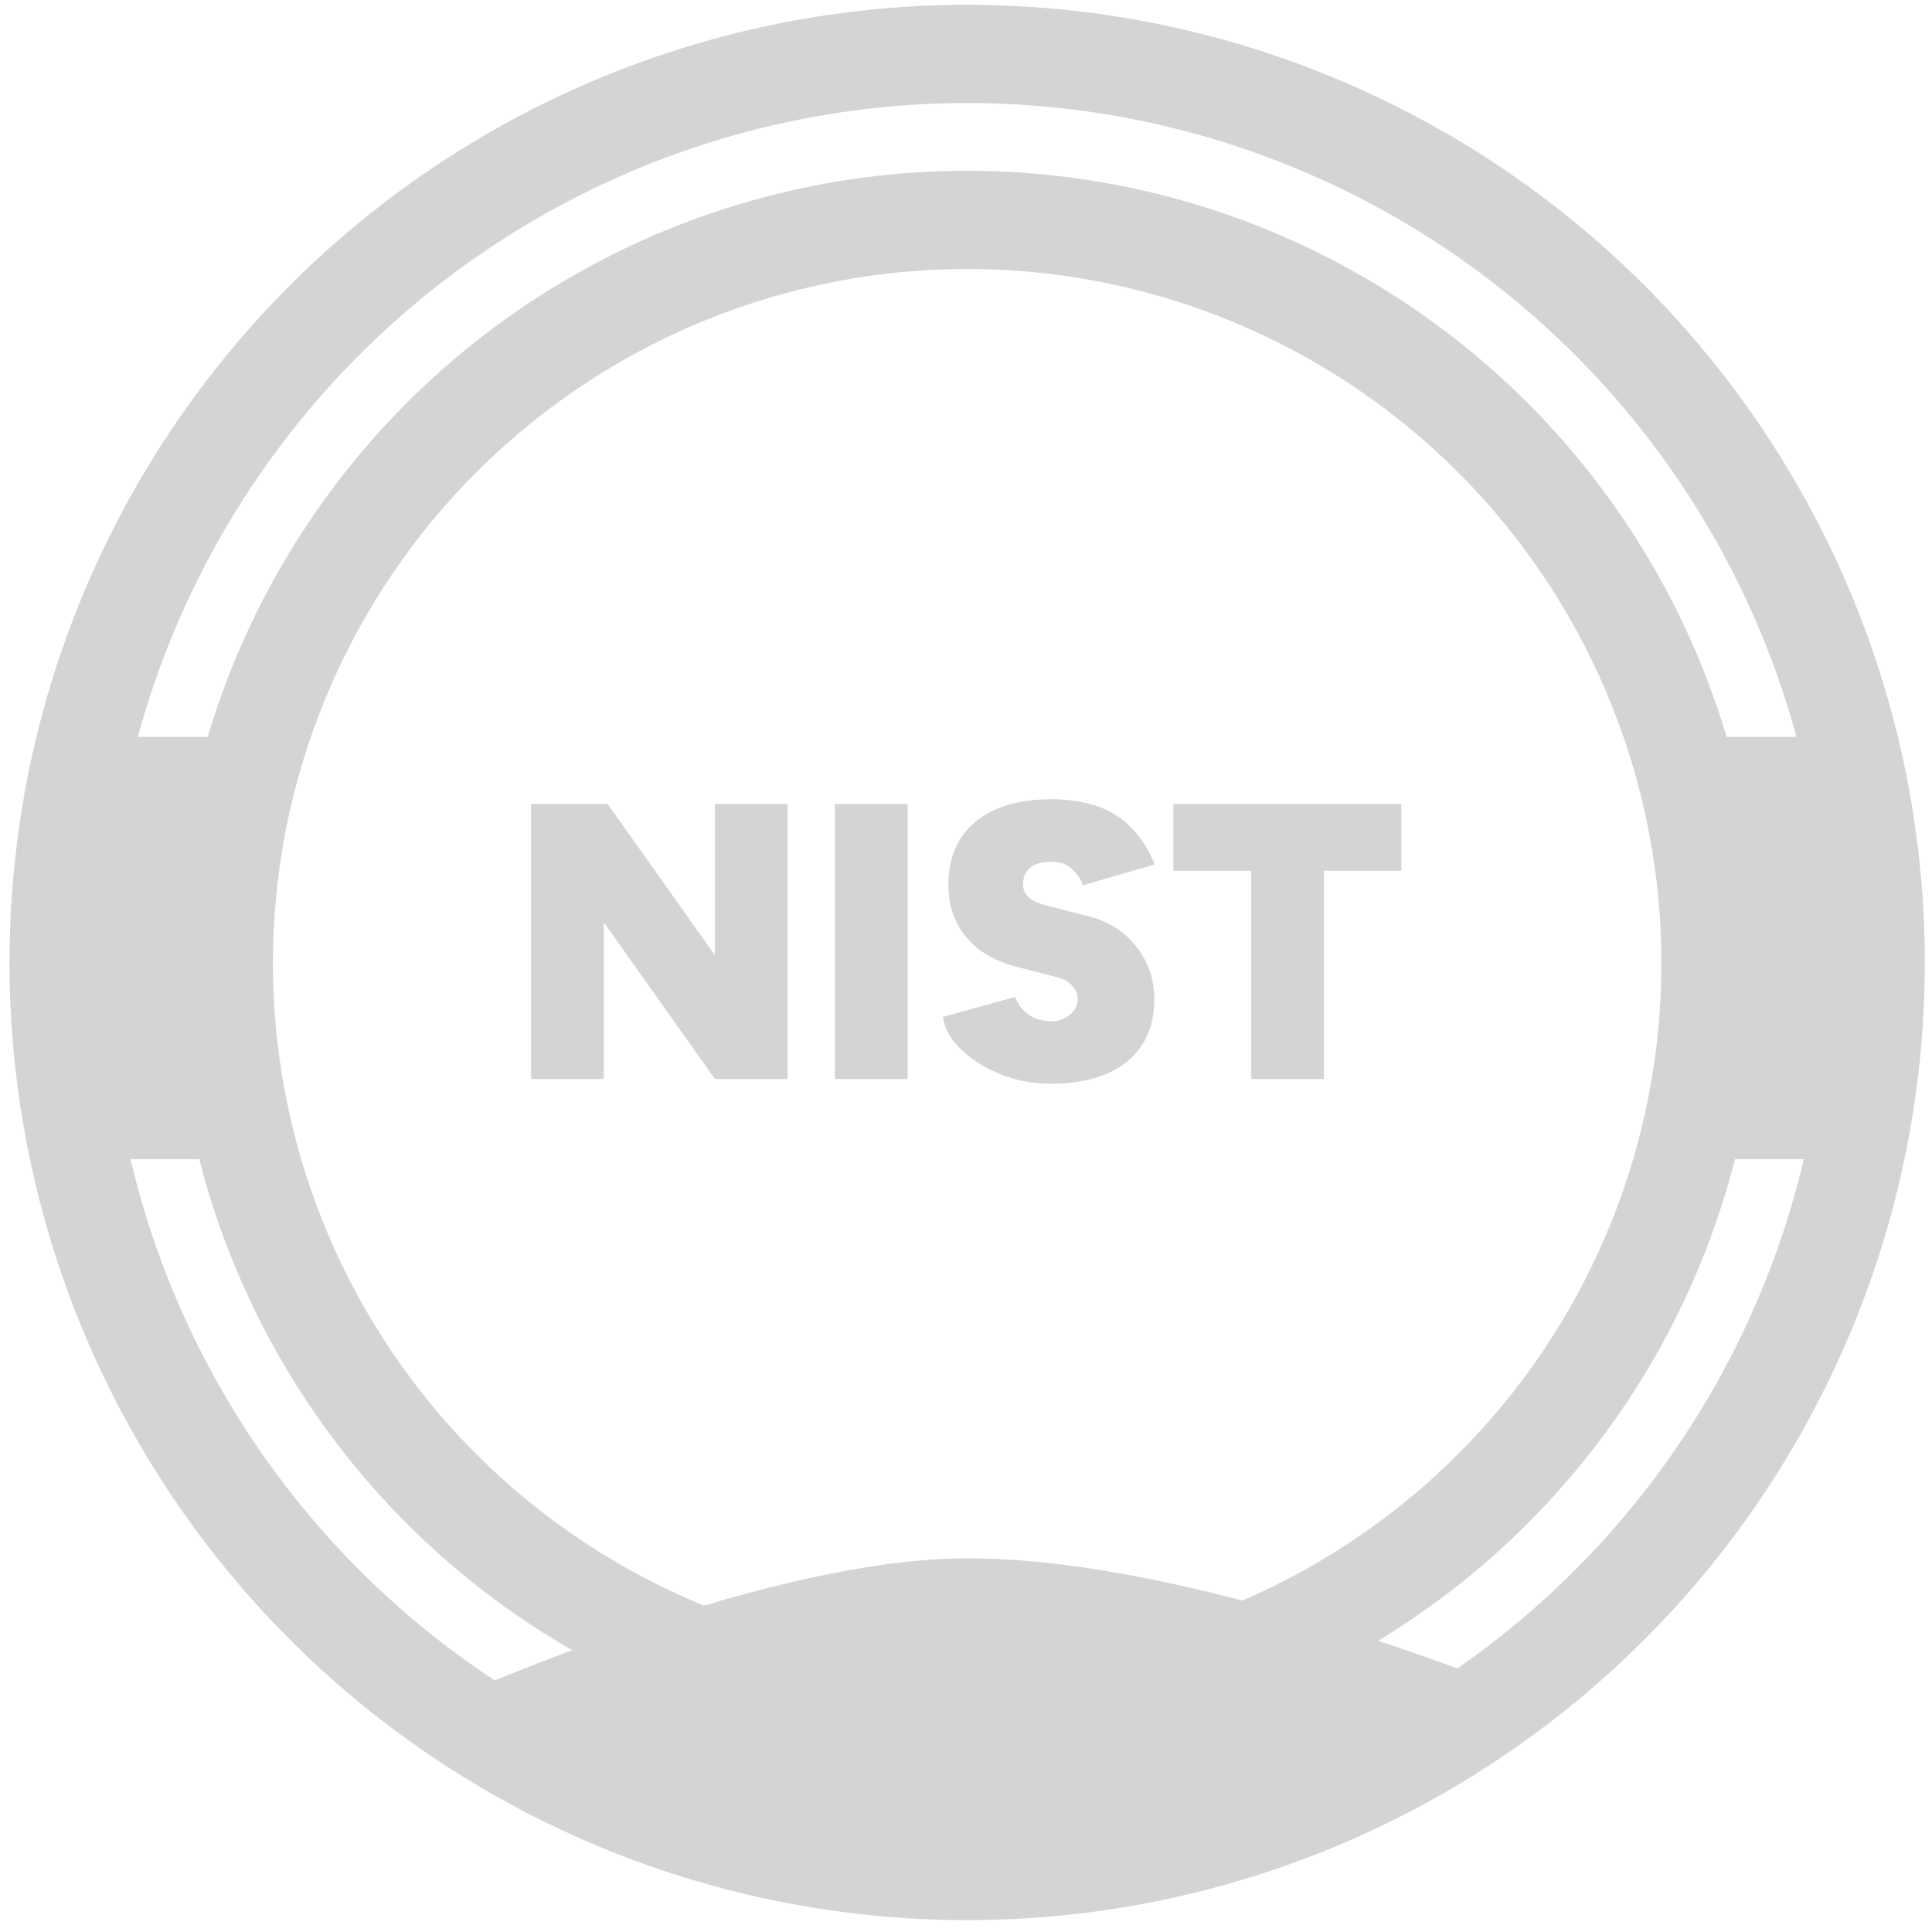 <svg width="118" height="118" viewBox="0 0 118 118" fill="none" xmlns="http://www.w3.org/2000/svg">
<circle cx="59.071" cy="58.784" r="55.491" stroke="#D4D4D4" stroke-width="6"/>
<circle cx="59.071" cy="58.83" r="45.4" stroke="#D4D4D4" stroke-width="6"/>
<path d="M58.141 95.195C44.526 95.623 24.645 105.069 24.645 105.069L58.141 114.517L93.498 103.638C93.498 103.638 72.317 94.75 58.141 95.195Z" fill="#D4D4D4"/>
<path d="M32.434 65.904V49.104H37.114L43.666 58.344V49.104H48.106V65.904H43.666L36.874 56.328V65.904H32.434ZM50.996 65.904V49.104H55.436V65.904H50.996ZM64.189 66.192C63.405 66.192 62.637 66.088 61.885 65.88C61.133 65.656 60.445 65.352 59.821 64.968C59.213 64.584 58.709 64.152 58.309 63.672C57.909 63.176 57.669 62.656 57.589 62.112L62.005 60.888C62.149 61.288 62.397 61.632 62.749 61.92C63.101 62.192 63.557 62.344 64.117 62.376C64.565 62.392 64.957 62.272 65.293 62.016C65.645 61.76 65.821 61.424 65.821 61.008C65.821 60.736 65.717 60.48 65.509 60.24C65.317 59.984 65.005 59.8 64.573 59.688L62.053 59.04C61.189 58.816 60.445 58.472 59.821 58.008C59.213 57.544 58.741 56.976 58.405 56.304C58.085 55.632 57.925 54.88 57.925 54.048C57.925 52.4 58.469 51.12 59.557 50.208C60.661 49.28 62.205 48.816 64.189 48.816C65.245 48.816 66.173 48.952 66.973 49.224C67.789 49.496 68.485 49.928 69.061 50.52C69.653 51.096 70.141 51.856 70.525 52.8L66.133 54.072C66.053 53.752 65.845 53.432 65.509 53.112C65.189 52.792 64.749 52.632 64.189 52.632C63.645 52.632 63.221 52.752 62.917 52.992C62.629 53.232 62.485 53.584 62.485 54.048C62.485 54.336 62.605 54.592 62.845 54.816C63.085 55.024 63.429 55.184 63.877 55.296L66.421 55.944C67.701 56.264 68.701 56.896 69.421 57.84C70.141 58.768 70.501 59.832 70.501 61.032C70.501 62.136 70.245 63.072 69.733 63.84C69.237 64.608 68.517 65.192 67.573 65.592C66.629 65.992 65.501 66.192 64.189 66.192ZM76.419 65.904V53.184H71.667V49.104H85.587V53.184H80.859V65.904H76.419Z" fill="#D4D4D4"/>
<rect x="101.762" y="45.009" width="13.357" height="25.79" fill="#D4D4D4"/>
<rect x="2.816" y="45.009" width="13.357" height="25.79" fill="#D4D4D4"/>
</svg>

